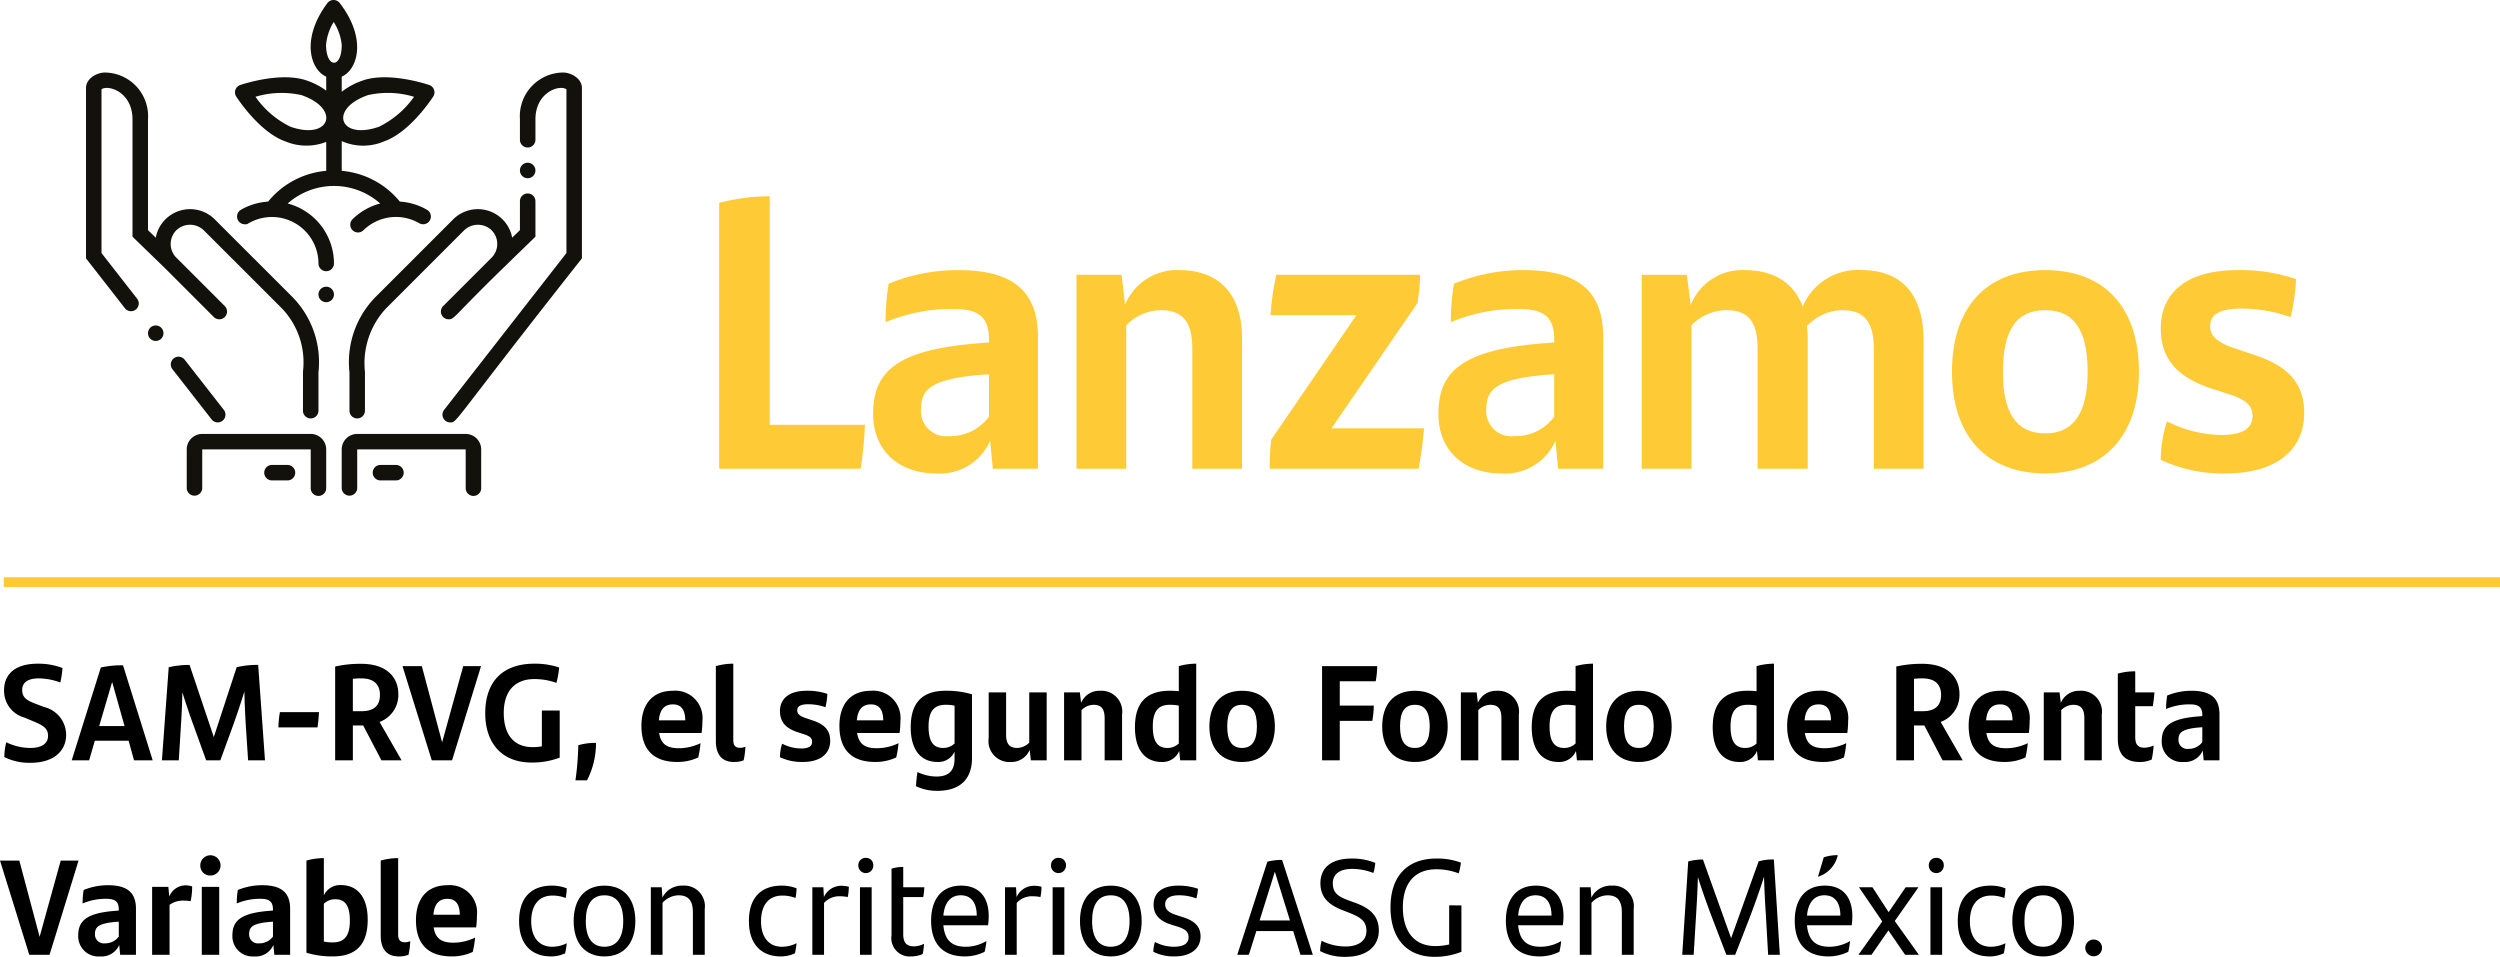 <svg xmlns="http://www.w3.org/2000/svg" xmlns:xlink="http://www.w3.org/1999/xlink" viewBox="0 0 257.215 98.444"><defs><clipPath id="clip-path" transform="translate(-581.969 -180.667)"><rect x="581.356" y="239.057" width="258.827" height="3" style="fill:none"/></clipPath></defs><g style="isolation:isolate"><g id="Capa_1" data-name="Capa 1"><path d="M655.962,201.54a20.727,20.727,0,0,1,5.199-.68v23.516h9.799a42.114,42.114,0,0,1-.44,4.519H655.962Z" transform="translate(-581.969 -180.667)" style="fill:#feca36"/><path d="M688.76,215.378v13.518h-4.64l-.28-2.879a5.63,5.63,0,0,1-5.599,3.359c-3.6,0-6.439-2.16-6.439-6.159,0-4.399,2.56-6.599,10.959-7.239l.959-.08v-.24c0-2.2-.88-3.199-3.559-3.199a17.257,17.257,0,0,0-7.079,1.359,23.23,23.23,0,0,1,.32-3.959,18.561,18.561,0,0,1,7.198-1.4C686.359,208.459,688.76,210.778,688.76,215.378Zm-5.04,8.159V219.177l-.68.04c-5.479.44-6.318,1.6-6.318,3.639a2.591,2.591,0,0,0,2.919,2.68A4.912,4.912,0,0,0,683.72,223.537Z" transform="translate(-581.969 -180.667)" style="fill:#feca36"/><path d="M709.759,215.458v13.438h-5.119V216.578c0-2.64-.84-4-3.279-4a5.088,5.088,0,0,0-3.52,1.56v14.757h-5.119V208.939h4.64l.359,3.08a5.779,5.779,0,0,1,5.56-3.56C707.799,208.459,709.759,211.379,709.759,215.458Z" transform="translate(-581.969 -180.667)" style="fill:#feca36"/><path d="M728.479,224.736a37.017,37.017,0,0,1-.561,4.159H712.602a25.547,25.547,0,0,1,.16-3l8.759-12.798H712.682a29.049,29.049,0,0,1,.6-4.159h14.798a20.403,20.403,0,0,1-.28,2.919l-8.838,12.878Z" transform="translate(-581.969 -180.667)" style="fill:#feca36"/><path d="M746.919,215.378v13.518h-4.64l-.28-2.879a5.63,5.63,0,0,1-5.599,3.359c-3.6,0-6.439-2.16-6.439-6.159,0-4.399,2.56-6.599,10.959-7.239l.959-.08v-.24c0-2.2-.88-3.199-3.559-3.199a17.257,17.257,0,0,0-7.079,1.359,23.23,23.23,0,0,1,.32-3.959,18.561,18.561,0,0,1,7.198-1.4C744.519,208.459,746.919,210.778,746.919,215.378Zm-5.04,8.159V219.177l-.68.04c-5.479.44-6.318,1.6-6.318,3.639a2.591,2.591,0,0,0,2.919,2.68A4.912,4.912,0,0,0,741.879,223.537Z" transform="translate(-581.969 -180.667)" style="fill:#feca36"/><path d="M779.876,215.658v13.238h-5.119V216.618c0-2.64-.8-4.04-3.279-4.04a5.064,5.064,0,0,0-3.6,1.64,12.106,12.106,0,0,1,.08,1.24v13.438h-5.159V216.578c0-2.64-.8-4-3.239-4A5.108,5.108,0,0,0,756,214.138v14.757h-5.119V208.939h4.64l.399,3.119a5.683,5.683,0,0,1,5.56-3.599c3.199,0,5.119,1.479,5.959,3.759a6.146,6.146,0,0,1,6.078-3.759C777.996,208.459,779.876,211.419,779.876,215.658Z" transform="translate(-581.969 -180.667)" style="fill:#feca36"/><path d="M782.8,218.937c0-6.559,3.439-10.478,9.599-10.478s9.639,3.919,9.639,10.478c0,6.479-3.56,10.438-9.639,10.438C786.279,229.376,782.8,225.416,782.8,218.937Zm13.958,0c0-4.239-1.359-6.359-4.359-6.359-2.999,0-4.359,2.08-4.359,6.359,0,4.239,1.4,6.319,4.359,6.319C795.318,225.256,796.758,223.137,796.758,218.937Z" transform="translate(-581.969 -180.667)" style="fill:#feca36"/><path d="M804.28,227.976a13.263,13.263,0,0,1,.64-3.959,12.577,12.577,0,0,0,5.56,1.4c2.199,0,3.239-.64,3.239-1.959,0-1.08-.68-1.68-2.439-2.24l-1.72-.56c-3.239-1.04-5.279-2.799-5.279-6.199,0-3.52,2.479-5.999,7.879-5.999a17.581,17.581,0,0,1,6.039.92,19.273,19.273,0,0,1-.561,3.919,14.872,14.872,0,0,0-5.079-.88c-2.399,0-3.199.72-3.199,1.799,0,1.04.76,1.72,2.64,2.32l1.88.64c3.56,1.16,5.159,2.96,5.159,5.999,0,3.479-2.52,6.199-8.079,6.199A14.932,14.932,0,0,1,804.28,227.976Z" transform="translate(-581.969 -180.667)" style="fill:#feca36"/><path d="M582.417,258.56a6.336,6.336,0,0,1,.196-1.527,5.612,5.612,0,0,0,2.479.588c1.135,0,1.821-.434,1.821-1.247,0-.771-.49-1.079-1.625-1.541l-.798-.336a2.847,2.847,0,0,1-2.102-2.815c0-1.527.994-2.731,3.474-2.731a6.905,6.905,0,0,1,2.536.448,9.41,9.41,0,0,1-.225,1.485,6.526,6.526,0,0,0-2.228-.42c-1.246,0-1.694.532-1.694,1.177,0,.771.434,1.079,1.4,1.443l.841.322a2.959,2.959,0,0,1,2.283,2.844c0,1.653-1.232,2.899-3.685,2.899A5.775,5.775,0,0,1,582.417,258.56Z" transform="translate(-581.969 -180.667)"/><path d="M595.201,256.879H591.727l-.588,2.017h-1.793l2.997-9.553a9.769,9.769,0,0,1,2.283-.224l3.054,9.777h-1.919Zm-.42-1.513-1.274-4.539-1.331,4.539Z" transform="translate(-581.969 -180.667)"/><path d="M609.232,258.896h-1.737l-.252-3.838c-.056-1.051-.112-2.157-.126-3.25-.406,1.317-.868,2.662-1.303,3.866l-1.177,3.222h-1.457l-1.177-3.264c-.476-1.275-.896-2.549-1.274-3.74-.014,1.079-.07,2.27-.14,3.348l-.225,3.656h-1.736l.7-9.581a9.74,9.74,0,0,1,2.143-.238l2.494,7.424,2.353-7.186a9.011,9.011,0,0,1,2.214-.238Z" transform="translate(-581.969 -180.667)"/><path d="M610.767,253.937h4.02a15.737,15.737,0,0,1-.153,1.569h-4.021A10.251,10.251,0,0,1,610.767,253.937Z" transform="translate(-581.969 -180.667)"/><path d="M619.337,255.31h-1.064v3.586h-1.821V249.244a11.79,11.79,0,0,1,2.675-.28c2.816,0,3.824,1.569,3.824,3.095a2.954,2.954,0,0,1-1.933,2.886l2.27,3.95h-2.073Zm-.168-1.471c1.176,0,1.891-.49,1.891-1.667,0-1.079-.616-1.709-1.919-1.709-.28,0-.574.014-.868.042v3.334Z" transform="translate(-581.969 -180.667)"/><path d="M631.462,249.202l-2.983,9.693h-2.087l-3.012-9.693h1.989l2.087,7.844,2.171-7.844Z" transform="translate(-581.969 -180.667)"/><path d="M639.555,253.769v4.847a7.915,7.915,0,0,1-2.899.504c-3.054,0-4.763-1.989-4.763-5.085,0-3.109,1.681-5.084,5.042-5.084a7.757,7.757,0,0,1,2.563.392,9.444,9.444,0,0,1-.279,1.583,6.652,6.652,0,0,0-2.27-.392c-2.06,0-3.151,1.303-3.151,3.488,0,2.241,1.05,3.516,2.983,3.516a5.31,5.31,0,0,0,.938-.084v-3.684Z" transform="translate(-581.969 -180.667)"/><path d="M641.468,257.341a6.08,6.08,0,0,1,1.821-.238,8.36,8.36,0,0,1-.925,3.852h-1.19A30.274,30.274,0,0,0,641.468,257.341Z" transform="translate(-581.969 -180.667)"/><path d="M654.154,256.08h-4.37c.182,1.163.826,1.569,2.031,1.569a5.142,5.142,0,0,0,2.228-.519,9.299,9.299,0,0,1-.238,1.471,5.062,5.062,0,0,1-2.157.462c-2.605,0-3.685-1.443-3.685-3.726,0-2.073,1.022-3.6,3.25-3.6a2.806,2.806,0,0,1,3.025,3.096A9.698,9.698,0,0,1,654.154,256.08Zm-4.398-1.303h2.718c-.014-.995-.351-1.639-1.274-1.639C650.316,253.138,649.854,253.685,649.756,254.778Z" transform="translate(-581.969 -180.667)"/><path d="M655.621,256.906V249.202a6.606,6.606,0,0,1,1.793-.252v7.858c0,.504.183.798.673.798a1.395,1.395,0,0,0,.574-.112,7.911,7.911,0,0,1-.183,1.401,2.704,2.704,0,0,1-1.008.168C656.237,259.064,655.621,258.293,655.621,256.906Z" transform="translate(-581.969 -180.667)"/><path d="M662.215,258.573a4.638,4.638,0,0,1,.225-1.387,4.403,4.403,0,0,0,1.947.49c.771,0,1.135-.224,1.135-.687,0-.378-.238-.588-.854-.784l-.603-.196c-1.135-.364-1.85-.98-1.85-2.171,0-1.233.869-2.101,2.76-2.101a6.17,6.17,0,0,1,2.115.322,6.716,6.716,0,0,1-.196,1.373,5.204,5.204,0,0,0-1.778-.308c-.841,0-1.121.252-1.121.63,0,.364.267.602.925.812l.658.224c1.247.406,1.807,1.036,1.807,2.101,0,1.219-.882,2.171-2.829,2.171A5.231,5.231,0,0,1,662.215,258.573Z" transform="translate(-581.969 -180.667)"/><path d="M674.524,256.08h-4.37c.183,1.163.826,1.569,2.031,1.569a5.142,5.142,0,0,0,2.228-.519,9.411,9.411,0,0,1-.238,1.471,5.062,5.062,0,0,1-2.157.462c-2.605,0-3.685-1.443-3.685-3.726,0-2.073,1.022-3.6,3.25-3.6a2.806,2.806,0,0,1,3.025,3.096A9.696,9.696,0,0,1,674.524,256.08Zm-4.398-1.303h2.718c-.014-.995-.351-1.639-1.274-1.639C670.686,253.138,670.225,253.685,670.126,254.778Z" transform="translate(-581.969 -180.667)"/><path d="M681.973,252.102v6.569c0,2.171-1.247,3.362-3.558,3.362a4.936,4.936,0,0,1-2.199-.476,10.033,10.033,0,0,1,.154-1.457,4.595,4.595,0,0,0,1.933.462c1.345,0,1.877-.658,1.877-1.849v-.714a1.823,1.823,0,0,1-1.765,1.064c-1.583,0-2.746-1.092-2.746-3.572,0-2.283.967-3.754,3.586-3.754A9.177,9.177,0,0,1,681.973,252.102Zm-1.793,5.057v-3.894a4.468,4.468,0,0,0-.938-.084c-1.316,0-1.737.854-1.737,2.241,0,1.526.49,2.199,1.499,2.199A1.663,1.663,0,0,0,680.18,257.159Z" transform="translate(-581.969 -180.667)"/><path d="M689.658,251.906v6.99h-1.625l-.126-1.079a2.024,2.024,0,0,1-1.947,1.247,2.144,2.144,0,0,1-2.27-2.451v-4.707h1.793v4.314c0,.924.295,1.4,1.148,1.4a1.783,1.783,0,0,0,1.233-.546v-5.169Z" transform="translate(-581.969 -180.667)"/><path d="M697.414,254.189v4.707h-1.793v-4.314c0-.924-.294-1.4-1.148-1.4a1.783,1.783,0,0,0-1.232.546v5.169h-1.793v-6.99h1.625l.126,1.079a2.024,2.024,0,0,1,1.947-1.247A2.144,2.144,0,0,1,697.414,254.189Z" transform="translate(-581.969 -180.667)"/><path d="M705.044,248.95v9.945h-1.652l-.099-.966a1.848,1.848,0,0,1-1.807,1.134c-1.583,0-2.746-1.092-2.746-3.572,0-2.283.967-3.754,3.586-3.754q.483,0,.925.042V249.202A6.675,6.675,0,0,1,705.044,248.95Zm-1.793,8.209v-3.894a4.468,4.468,0,0,0-.938-.084c-1.316,0-1.737.854-1.737,2.241,0,1.526.49,2.199,1.499,2.199A1.663,1.663,0,0,0,703.251,257.159Z" transform="translate(-581.969 -180.667)"/><path d="M706.398,255.408c0-2.297,1.205-3.67,3.362-3.67s3.376,1.373,3.376,3.67c0,2.269-1.247,3.656-3.376,3.656C707.617,259.064,706.398,257.677,706.398,255.408Zm4.889,0c0-1.485-.476-2.227-1.526-2.227s-1.527.728-1.527,2.227c0,1.485.49,2.213,1.527,2.213C710.783,257.621,711.287,256.879,711.287,255.408Z" transform="translate(-581.969 -180.667)"/><path d="M719.812,250.757v2.507h3.501a9.614,9.614,0,0,1-.153,1.569h-3.348v4.062h-1.821V249.202H723.664a9.147,9.147,0,0,1-.154,1.555Z" transform="translate(-581.969 -180.667)"/><path d="M724.178,255.408c0-2.297,1.205-3.67,3.362-3.67s3.376,1.373,3.376,3.67c0,2.269-1.247,3.656-3.376,3.656C725.396,259.064,724.178,257.677,724.178,255.408Zm4.889,0c0-1.485-.476-2.227-1.526-2.227s-1.527.728-1.527,2.227c0,1.485.49,2.213,1.527,2.213C728.562,257.621,729.066,256.879,729.066,255.408Z" transform="translate(-581.969 -180.667)"/><path d="M738.237,254.189v4.707h-1.793v-4.314c0-.924-.294-1.4-1.148-1.4a1.783,1.783,0,0,0-1.232.546v5.169h-1.793v-6.99h1.625l.126,1.079a2.024,2.024,0,0,1,1.947-1.247A2.144,2.144,0,0,1,738.237,254.189Z" transform="translate(-581.969 -180.667)"/><path d="M745.867,248.95v9.945h-1.653l-.098-.966a1.847,1.847,0,0,1-1.807,1.134c-1.583,0-2.746-1.092-2.746-3.572,0-2.283.967-3.754,3.586-3.754q.483,0,.925.042V249.202A6.681,6.681,0,0,1,745.867,248.95Zm-1.793,8.209v-3.894a4.468,4.468,0,0,0-.938-.084c-1.316,0-1.737.854-1.737,2.241,0,1.526.49,2.199,1.499,2.199A1.663,1.663,0,0,0,744.074,257.159Z" transform="translate(-581.969 -180.667)"/><path d="M747.222,255.408c0-2.297,1.205-3.67,3.362-3.67s3.376,1.373,3.376,3.67c0,2.269-1.247,3.656-3.376,3.656C748.44,259.064,747.222,257.677,747.222,255.408Zm4.889,0c0-1.485-.476-2.227-1.526-2.227s-1.527.728-1.527,2.227c0,1.485.49,2.213,1.527,2.213C751.606,257.621,752.11,256.879,752.11,255.408Z" transform="translate(-581.969 -180.667)"/><path d="M764.487,248.95v9.945h-1.652l-.099-.966a1.848,1.848,0,0,1-1.807,1.134c-1.583,0-2.746-1.092-2.746-3.572,0-2.283.967-3.754,3.586-3.754q.483,0,.925.042V249.202A6.675,6.675,0,0,1,764.487,248.95Zm-1.793,8.209v-3.894a4.468,4.468,0,0,0-.938-.084c-1.316,0-1.737.854-1.737,2.241,0,1.526.49,2.199,1.499,2.199A1.663,1.663,0,0,0,762.694,257.159Z" transform="translate(-581.969 -180.667)"/><path d="M772.033,256.08H767.663c.182,1.163.826,1.569,2.031,1.569a5.142,5.142,0,0,0,2.228-.519,9.298,9.298,0,0,1-.238,1.471,5.062,5.062,0,0,1-2.157.462c-2.605,0-3.685-1.443-3.685-3.726,0-2.073,1.022-3.6,3.25-3.6a2.806,2.806,0,0,1,3.025,3.096A9.698,9.698,0,0,1,772.033,256.08Zm-4.398-1.303h2.718c-.014-.995-.351-1.639-1.274-1.639C768.195,253.138,767.733,253.685,767.635,254.778Z" transform="translate(-581.969 -180.667)"/><path d="M779.956,255.31h-1.064v3.586h-1.821V249.244a11.79,11.79,0,0,1,2.675-.28c2.816,0,3.824,1.569,3.824,3.095a2.954,2.954,0,0,1-1.933,2.886l2.27,3.95H781.833Zm-.168-1.471c1.176,0,1.891-.49,1.891-1.667,0-1.079-.616-1.709-1.919-1.709-.28,0-.574.014-.868.042v3.334Z" transform="translate(-581.969 -180.667)"/><path d="M790.708,256.08h-4.37c.183,1.163.826,1.569,2.031,1.569a5.142,5.142,0,0,0,2.228-.519,9.412,9.412,0,0,1-.238,1.471,5.062,5.062,0,0,1-2.157.462c-2.605,0-3.685-1.443-3.685-3.726,0-2.073,1.022-3.6,3.25-3.6a2.806,2.806,0,0,1,3.025,3.096A9.698,9.698,0,0,1,790.708,256.08Zm-4.398-1.303h2.718c-.014-.995-.351-1.639-1.274-1.639C786.87,253.138,786.408,253.685,786.31,254.778Z" transform="translate(-581.969 -180.667)"/><path d="M798.212,254.189v4.707h-1.793v-4.314c0-.924-.294-1.4-1.148-1.4a1.783,1.783,0,0,0-1.232.546v5.169h-1.793v-6.99h1.625l.126,1.079a2.024,2.024,0,0,1,1.947-1.247A2.144,2.144,0,0,1,798.212,254.189Z" transform="translate(-581.969 -180.667)"/><path d="M802.579,257.593a2.276,2.276,0,0,0,.967-.224,9.517,9.517,0,0,1-.196,1.443,2.839,2.839,0,0,1-1.247.252c-1.442,0-2.241-.756-2.241-2.381v-6.709a6.442,6.442,0,0,1,1.793-.238v2.171h1.976c-.042.49-.084.911-.168,1.415h-1.808v3.166C801.654,257.257,801.935,257.593,802.579,257.593Z" transform="translate(-581.969 -180.667)"/><path d="M810.321,254.161v4.734h-1.624l-.099-1.009a1.971,1.971,0,0,1-1.961,1.177,2.076,2.076,0,0,1-2.255-2.157c0-1.541.896-2.311,3.838-2.535l.336-.028v-.084c0-.77-.308-1.121-1.246-1.121a6.042,6.042,0,0,0-2.479.477,8.146,8.146,0,0,1,.111-1.387,6.506,6.506,0,0,1,2.521-.49C809.481,251.738,810.321,252.55,810.321,254.161Zm-1.765,2.857v-1.527l-.238.014c-1.919.154-2.213.56-2.213,1.274a.908.908,0,0,0,1.022.938A1.721,1.721,0,0,0,808.557,257.019Z" transform="translate(-581.969 -180.667)"/><path d="M590.051,269.208l-2.983,9.693h-2.087l-3.012-9.693H583.958l2.087,7.844,2.171-7.844Z" transform="translate(-581.969 -180.667)"/><path d="M595.957,274.167v4.734h-1.624l-.099-1.009a1.971,1.971,0,0,1-1.961,1.177,2.076,2.076,0,0,1-2.255-2.157c0-1.541.896-2.311,3.838-2.535l.336-.028v-.084c0-.77-.308-1.121-1.246-1.121a6.042,6.042,0,0,0-2.479.477,8.145,8.145,0,0,1,.111-1.387,6.506,6.506,0,0,1,2.521-.49C595.117,271.744,595.957,272.556,595.957,274.167Zm-1.765,2.857v-1.527l-.238.014c-1.919.154-2.213.56-2.213,1.274a.908.908,0,0,0,1.022.938A1.72,1.72,0,0,0,594.192,277.025Z" transform="translate(-581.969 -180.667)"/><path d="M601.739,271.87a7.138,7.138,0,0,1-.154,1.513,6.072,6.072,0,0,0-.784-.056,2.352,2.352,0,0,0-1.387.435v5.141h-1.793v-6.99h1.667l.098.995a1.812,1.812,0,0,1,1.598-1.149A2.048,2.048,0,0,1,601.739,271.87Z" transform="translate(-581.969 -180.667)"/><path d="M602.576,269.698a1.043,1.043,0,1,1,1.051,1.051A1.015,1.015,0,0,1,602.576,269.698Zm.154,2.213h1.793v6.99h-1.793Z" transform="translate(-581.969 -180.667)"/><path d="M611.819,274.167v4.734h-1.624l-.099-1.009a1.971,1.971,0,0,1-1.961,1.177,2.076,2.076,0,0,1-2.255-2.157c0-1.541.896-2.311,3.838-2.535l.336-.028v-.084c0-.77-.308-1.121-1.246-1.121a6.042,6.042,0,0,0-2.479.477,8.144,8.144,0,0,1,.111-1.387,6.506,6.506,0,0,1,2.521-.49C610.979,271.744,611.819,272.556,611.819,274.167Zm-1.765,2.857v-1.527l-.238.014c-1.919.154-2.213.56-2.213,1.274a.908.908,0,0,0,1.022.938A1.721,1.721,0,0,0,610.055,277.025Z" transform="translate(-581.969 -180.667)"/><path d="M619.8,275.301c0,2.283-.967,3.768-3.586,3.768a9.166,9.166,0,0,1-2.718-.378v-9.483a6.6,6.6,0,0,1,1.793-.252v3.838a1.823,1.823,0,0,1,1.765-1.064C618.637,271.73,619.8,272.836,619.8,275.301Zm-1.835.084c0-1.541-.49-2.199-1.499-2.199a1.661,1.661,0,0,0-1.177.462v3.894a4.475,4.475,0,0,0,.938.084C617.544,277.627,617.965,276.758,617.965,275.385Z" transform="translate(-581.969 -180.667)"/><path d="M621.14,276.912v-7.704a6.605,6.605,0,0,1,1.793-.252v7.858c0,.504.183.798.673.798a1.395,1.395,0,0,0,.574-.112,7.913,7.913,0,0,1-.183,1.401,2.704,2.704,0,0,1-1.008.168C621.756,279.069,621.14,278.299,621.14,276.912Z" transform="translate(-581.969 -180.667)"/><path d="M630.957,276.086h-4.37c.182,1.163.826,1.569,2.031,1.569a5.142,5.142,0,0,0,2.228-.519,9.298,9.298,0,0,1-.238,1.471,5.062,5.062,0,0,1-2.157.462c-2.605,0-3.685-1.443-3.685-3.726,0-2.073,1.022-3.6,3.25-3.6a2.806,2.806,0,0,1,3.025,3.096A9.698,9.698,0,0,1,630.957,276.086Zm-4.398-1.303h2.718c-.014-.995-.351-1.639-1.274-1.639C627.119,273.144,626.657,273.691,626.559,274.783Z" transform="translate(-581.969 -180.667)"/><path d="M635.377,275.428c0-2.521,1.373-3.642,3.362-3.642a4.043,4.043,0,0,1,1.541.28,5.42,5.42,0,0,1-.112.995,3.586,3.586,0,0,0-1.358-.252c-1.387,0-2.186.966-2.186,2.647,0,1.639.799,2.619,2.157,2.619a3.336,3.336,0,0,0,1.499-.364,8.817,8.817,0,0,1-.168,1.036,3.364,3.364,0,0,1-1.443.322C636.722,279.069,635.377,277.893,635.377,275.428Z" transform="translate(-581.969 -180.667)"/><path d="M640.991,275.428c0-2.241,1.121-3.642,3.166-3.642s3.18,1.401,3.18,3.642c0,2.255-1.162,3.642-3.18,3.642C642.141,279.069,640.991,277.683,640.991,275.428Zm5.1,0c0-1.653-.617-2.647-1.934-2.647s-1.919.98-1.919,2.647c0,1.681.63,2.647,1.919,2.647S646.091,277.109,646.091,275.428Z" transform="translate(-581.969 -180.667)"/><path d="M654.477,274.181v4.721h-1.219v-4.342c0-1.205-.435-1.779-1.484-1.779a2.283,2.283,0,0,0-1.64.77v5.351h-1.204v-6.948h1.12l.07,1.064a2.24,2.24,0,0,1,2.102-1.232A2.118,2.118,0,0,1,654.477,274.181Z" transform="translate(-581.969 -180.667)"/><path d="M659.022,275.428c0-2.521,1.373-3.642,3.362-3.642a4.043,4.043,0,0,1,1.541.28,5.42,5.42,0,0,1-.112.995,3.586,3.586,0,0,0-1.358-.252c-1.387,0-2.186.966-2.186,2.647,0,1.639.799,2.619,2.157,2.619a3.336,3.336,0,0,0,1.499-.364,8.817,8.817,0,0,1-.168,1.036,3.364,3.364,0,0,1-1.443.322C660.367,279.069,659.022,277.893,659.022,275.428Z" transform="translate(-581.969 -180.667)"/><path d="M669.301,271.898a4.946,4.946,0,0,1-.112,1.064,4.195,4.195,0,0,0-.84-.084,2.115,2.115,0,0,0-1.598.687v5.337h-1.204v-6.948h1.135l.056,1.008a1.96,1.96,0,0,1,1.765-1.163A3.383,3.383,0,0,1,669.301,271.898Z" transform="translate(-581.969 -180.667)"/><path d="M670.279,269.727a.751.751,0,0,1,.77-.799.743.743,0,0,1,.77.799.77.77,0,1,1-1.54,0Zm.168,2.227h1.204v6.948h-1.204Z" transform="translate(-581.969 -180.667)"/><path d="M676.006,278.033a2.23,2.23,0,0,0,1.036-.266,7.639,7.639,0,0,1-.14,1.051,2.869,2.869,0,0,1-1.177.252,1.887,1.887,0,0,1-2.031-2.171V270.049a3.548,3.548,0,0,1,1.205-.182v2.087h2.171a7.491,7.491,0,0,1-.112,1.008h-2.059v3.811C674.899,277.683,675.264,278.033,676.006,278.033Z" transform="translate(-581.969 -180.667)"/><path d="M683.623,275.862h-4.595c.141,1.597.938,2.213,2.298,2.213a4.153,4.153,0,0,0,2.129-.588,6.701,6.701,0,0,1-.183,1.106,4.603,4.603,0,0,1-2.017.476c-2.396,0-3.488-1.415-3.488-3.684,0-2.017.938-3.6,3.096-3.6,1.919,0,2.83,1.274,2.83,3.124A6.036,6.036,0,0,1,683.623,275.862Zm-4.595-.995h3.433c0-1.219-.49-2.087-1.64-2.087C679.757,272.78,679.141,273.55,679.028,274.867Z" transform="translate(-581.969 -180.667)"/><path d="M689.125,271.898a4.945,4.945,0,0,1-.112,1.064,4.195,4.195,0,0,0-.84-.084,2.115,2.115,0,0,0-1.598.687v5.337h-1.204v-6.948h1.135l.056,1.008a1.96,1.96,0,0,1,1.765-1.163A3.383,3.383,0,0,1,689.125,271.898Z" transform="translate(-581.969 -180.667)"/><path d="M690.102,269.727a.751.751,0,0,1,.771-.799.743.743,0,0,1,.77.799.77.77,0,1,1-1.54,0Zm.168,2.227h1.204v6.948h-1.204Z" transform="translate(-581.969 -180.667)"/><path d="M693.084,275.428c0-2.241,1.121-3.642,3.166-3.642s3.18,1.401,3.18,3.642c0,2.255-1.162,3.642-3.18,3.642C694.233,279.069,693.084,277.683,693.084,275.428Zm5.1,0c0-1.653-.617-2.647-1.934-2.647s-1.919.98-1.919,2.647c0,1.681.63,2.647,1.919,2.647S698.184,277.109,698.184,275.428Z" transform="translate(-581.969 -180.667)"/><path d="M700.63,278.593a3.528,3.528,0,0,1,.168-1.009,4.18,4.18,0,0,0,1.947.49c.994,0,1.513-.336,1.513-.966,0-.574-.322-.84-1.135-1.106l-.63-.196c-1.037-.322-1.835-.896-1.835-2.059,0-1.219.882-1.961,2.535-1.961a6.172,6.172,0,0,1,2.031.322,5.331,5.331,0,0,1-.168.994,4.979,4.979,0,0,0-1.793-.322c-.953,0-1.415.336-1.415.924,0,.532.364.869,1.19,1.121l.645.21c1.205.378,1.807.967,1.807,1.975,0,1.191-.924,2.059-2.689,2.059A4.743,4.743,0,0,1,700.63,278.593Z" transform="translate(-581.969 -180.667)"/><path d="M715.024,276.464h-3.796l-.77,2.438h-1.19l3.096-9.581a6.203,6.203,0,0,1,1.513-.182l3.166,9.763h-1.275Zm-.336-1.092-1.555-5.015-1.569,5.015Z" transform="translate(-581.969 -180.667)"/><path d="M717.794,278.523a3.937,3.937,0,0,1,.154-1.064,5.474,5.474,0,0,0,2.451.588c1.33,0,2.157-.588,2.157-1.597,0-1.009-.603-1.415-1.793-1.877l-.743-.294c-1.288-.504-2.199-1.274-2.199-2.731,0-1.597,1.093-2.549,3.223-2.549a6.269,6.269,0,0,1,2.423.448,5.022,5.022,0,0,1-.196,1.037,6.079,6.079,0,0,0-2.185-.42c-1.359,0-1.989.603-1.989,1.471,0,1.023.561,1.373,1.639,1.779l.771.28c1.177.448,2.325,1.149,2.325,2.802,0,1.555-1.148,2.717-3.446,2.717A5.484,5.484,0,0,1,717.794,278.523Z" transform="translate(-581.969 -180.667)"/><path d="M732.329,273.817v4.777a7.406,7.406,0,0,1-2.731.518c-3.054,0-4.566-2.073-4.566-5.084,0-3.208,1.723-5.029,4.721-5.029a6.867,6.867,0,0,1,2.521.42,5.947,5.947,0,0,1-.225,1.106,6.341,6.341,0,0,0-2.311-.42c-2.157,0-3.433,1.373-3.433,3.908s1.205,3.992,3.349,3.992a6.108,6.108,0,0,0,1.414-.168v-4.021Z" transform="translate(-581.969 -180.667)"/><path d="M742.759,275.862H738.164c.141,1.597.938,2.213,2.298,2.213a4.153,4.153,0,0,0,2.129-.588,6.806,6.806,0,0,1-.182,1.106,4.611,4.611,0,0,1-2.018.476c-2.396,0-3.488-1.415-3.488-3.684,0-2.017.938-3.6,3.096-3.6,1.919,0,2.83,1.274,2.83,3.124A6.036,6.036,0,0,1,742.759,275.862Zm-4.595-.995h3.433c0-1.219-.49-2.087-1.64-2.087C738.893,272.78,738.276,273.55,738.164,274.867Z" transform="translate(-581.969 -180.667)"/><path d="M750.053,274.181v4.721h-1.219v-4.342c0-1.205-.435-1.779-1.484-1.779a2.283,2.283,0,0,0-1.64.77v5.351h-1.204v-6.948h1.12l.07,1.064a2.24,2.24,0,0,1,2.102-1.232A2.118,2.118,0,0,1,750.053,274.181Z" transform="translate(-581.969 -180.667)"/><path d="M765.091,278.902H763.886l-.238-4.16c-.084-1.289-.153-2.578-.182-3.88-.477,1.499-1.051,3.096-1.583,4.482l-1.387,3.558h-.91l-1.457-3.796c-.546-1.443-1.064-2.886-1.471-4.203-.028,1.219-.112,2.732-.196,4.077l-.238,3.922h-1.177l.617-9.609a6.318,6.318,0,0,1,1.513-.196l2.899,8.096,2.829-7.9a5.137,5.137,0,0,1,1.569-.196Z" transform="translate(-581.969 -180.667)"/><path d="M772.479,275.862h-4.595c.141,1.597.938,2.213,2.298,2.213a4.153,4.153,0,0,0,2.129-.588,6.805,6.805,0,0,1-.182,1.106,4.611,4.611,0,0,1-2.018.476c-2.396,0-3.488-1.415-3.488-3.684,0-2.017.938-3.6,3.096-3.6,1.919,0,2.83,1.274,2.83,3.124A6.036,6.036,0,0,1,772.479,275.862Zm-4.595-.995h3.433c0-1.219-.49-2.087-1.64-2.087C768.613,272.78,767.997,273.55,767.885,274.867Zm1.205-4.02h-.07l.589-1.975a4.75,4.75,0,0,1,1.442-.224A2.993,2.993,0,0,1,769.09,270.847Z" transform="translate(-581.969 -180.667)"/><path d="M777.98,278.902l-1.723-2.507-1.737,2.507h-1.345l2.451-3.432-2.396-3.516h1.387l1.667,2.563,1.751-2.563h1.317l-2.438,3.474,2.479,3.474Z" transform="translate(-581.969 -180.667)"/><path d="M780.415,269.727a.751.751,0,0,1,.771-.799.743.743,0,0,1,.77.799.77.77,0,1,1-1.54,0Zm.168,2.227h1.204v6.948H780.583Z" transform="translate(-581.969 -180.667)"/><path d="M783.396,275.428c0-2.521,1.373-3.642,3.362-3.642a4.043,4.043,0,0,1,1.541.28,5.42,5.42,0,0,1-.112.995,3.586,3.586,0,0,0-1.358-.252c-1.387,0-2.186.966-2.186,2.647,0,1.639.799,2.619,2.157,2.619a3.336,3.336,0,0,0,1.499-.364,8.817,8.817,0,0,1-.168,1.036,3.364,3.364,0,0,1-1.443.322C784.741,279.069,783.396,277.893,783.396,275.428Z" transform="translate(-581.969 -180.667)"/><path d="M789.01,275.428c0-2.241,1.121-3.642,3.166-3.642s3.18,1.401,3.18,3.642c0,2.255-1.162,3.642-3.18,3.642C790.159,279.069,789.01,277.683,789.01,275.428Zm5.1,0c0-1.653-.617-2.647-1.934-2.647s-1.919.98-1.919,2.647c0,1.681.63,2.647,1.919,2.647S794.109,277.109,794.109,275.428Z" transform="translate(-581.969 -180.667)"/><path d="M796.514,278.187a.861.861,0,0,1,.869-.854.85.85,0,0,1,.854.854.862.862,0,0,1-.854.869A.874.874,0,0,1,796.514,278.187Z" transform="translate(-581.969 -180.667)"/><g style="mix-blend-mode:multiply"><g style="clip-path:url(#clip-path)"><line x1="0.388" y1="59.89" x2="257.215" y2="59.89" style="fill:none;stroke:#feca36"/></g></g><path d="M629.882,225.313h-11.161a1.596,1.596,0,0,0-1.595,1.594v3.987a.798.798,0,0,0,1.595,0v-3.987h11.161v3.987a.797.797,0,1,0,1.594,0v-3.987a1.596,1.596,0,0,0-1.594-1.594" transform="translate(-581.969 -180.667)" style="fill:#12110c"/><path d="M617.924,218.964v3.957a.797.797,0,1,0,1.594,0v-3.99a8.262,8.262,0,0,1,2.177-6.541l7.992-7.991a2.044,2.044,0,0,1,2.788-.11l.077.073a1.997,1.997,0,0,1-.005,2.813l-4.983,4.983a.798.798,0,0,0,.564,1.361c.599,0,.377-.169,5.544-5.214l3.386-3.286v-3.623a.798.798,0,1,0-1.595,0v2.949l-.798.775a3.594,3.594,0,0,0-6.106-1.848l-7.992,7.991a9.56,9.56,0,0,0-2.643,7.701" transform="translate(-581.969 -180.667)" style="fill:#12110c"/><path d="M641.841,189.698c-.016-.972-1.139-1.569-1.937-1.569a4.492,4.492,0,0,0-4.441,4.798v2.09a.798.798,0,1,0,1.595,0v-2.087c.012-2.778,2.466-3.579,3.189-3.077v16.849l-12.588,16.138a.799.799,0,0,0,.628,1.288c.746,0,.042.247,13.554-16.878Z" transform="translate(-581.969 -180.667)" style="fill:#12110c"/><path d="M622.707,228.502h-1.594a.797.797,0,1,0,0,1.594h1.594a.797.797,0,0,0,0-1.594" transform="translate(-581.969 -180.667)" style="fill:#12110c"/><path d="M613.937,225.313h-11.161a1.596,1.596,0,0,0-1.595,1.594v3.987a.798.798,0,0,0,1.595,0v-3.987h11.161v3.987a.797.797,0,1,0,1.594,0v-3.987a1.595,1.595,0,0,0-1.594-1.594" transform="translate(-581.969 -180.667)" style="fill:#12110c"/><path d="M605.095,213.286a.799.799,0,0,0,0-1.128l-4.983-4.982a1.997,1.997,0,0,1-.005-2.813l.077-.074a2.043,2.043,0,0,1,2.788.11l7.993,7.991a8.007,8.007,0,0,1,2.179,6.474c-.005,5.601-.004,3.617-.004,4.057a.797.797,0,0,0,1.595,0v-3.957a9.562,9.562,0,0,0-2.643-7.701l-7.993-7.992a3.593,3.593,0,0,0-6.105,1.849l-.798-.775v-11.422a4.489,4.489,0,0,0-4.441-4.793c-.798-.001-1.922.596-1.937,1.568v17.552l3.998,5.126a.797.797,0,0,0,1.264-.972l-.007-.008-3.661-4.694v-16.849c.72-.5,3.177.291,3.189,3.074v12.092l3.391,3.291,4.976,4.976a.797.797,0,0,0,1.127,0" transform="translate(-581.969 -180.667)" style="fill:#12110c"/><path d="M604.371,224.128a.798.798,0,0,0,.628-1.288l-4.028-5.163a.797.797,0,1,0-1.264.972l.007.008,4.028,5.164a.793.793,0,0,0,.629.307" transform="translate(-581.969 -180.667)" style="fill:#12110c"/><path d="M611.546,228.502h-1.595a.797.797,0,0,0,0,1.594h1.595a.797.797,0,0,0,0-1.594" transform="translate(-581.969 -180.667)" style="fill:#12110c"/><path d="M615.515,185.285a5.395,5.395,0,0,1,.787-2.354,5.397,5.397,0,0,1,.825,2.341c.02,2.453-1.592,2.476-1.612.013m-3.658,8.423a9.395,9.395,0,0,1-3.604-3.084,9.401,9.401,0,0,1,4.74-.17C617.091,191.885,615.902,195.121,611.857,193.708Zm7.966-3.254a9.298,9.298,0,0,1,4.743.171,9.521,9.521,0,0,1-3.606,3.083c-4.074,1.423-5.204-1.834-1.137-3.254m1.266,11.15a6.349,6.349,0,0,0-2.845,1.614.797.797,0,0,0,1.116,1.139,4.784,4.784,0,0,1,5.744-.724.797.797,0,0,0,.8-1.379,6.372,6.372,0,0,0-2.799-.846,8.679,8.679,0,0,0-5.978-3.165v-3.059a5.439,5.439,0,0,0,4.358.029c2.675-.934,4.963-4.466,5.059-4.616a.797.797,0,0,0-.241-1.102.834.834,0,0,0-.173-.083c-.168-.058-4.158-1.398-6.833-.464a7.233,7.233,0,0,0-2.17,1.163v-1.556c1.632-.703,2.632-3.899-.206-7.577a.797.797,0,0,0-1.118-.145.86.86,0,0,0-.152.155c-2.759,3.697-1.74,6.858-.119,7.564v1.437a7.417,7.417,0,0,0-2.013-1.04c-2.674-.934-6.664.406-6.833.464a.798.798,0,0,0-.497,1.012.785.785,0,0,0,.084.172c.096.15,2.384,3.683,5.058,4.617a5.585,5.585,0,0,0,4.202.053v2.976a8.677,8.677,0,0,0-5.978,3.165,6.358,6.358,0,0,0-2.772.83.798.798,0,0,0,.372,1.503h.215l.185-.108a4.791,4.791,0,0,1,7.18,4.141.797.797,0,0,0,1.595,0,6.39,6.39,0,0,0-4.76-6.17,7.18,7.18,0,0,1,9.519,0" transform="translate(-581.969 -180.667)" style="fill:#12110c"/><path d="M597.993,214.152a.797.797,0,1,1-.797.797.797.797,0,0,1,.797-.797" transform="translate(-581.969 -180.667)" style="fill:#12110c"/><path d="M636.26,197.41a.797.797,0,1,1-.797.797.797.797,0,0,1,.797-.797" transform="translate(-581.969 -180.667)" style="fill:#12110c"/><path d="M615.532,210.165a.797.797,0,1,1-.797.797.797.797,0,0,1,.797-.797" transform="translate(-581.969 -180.667)" style="fill:#12110c"/></g></g></svg>